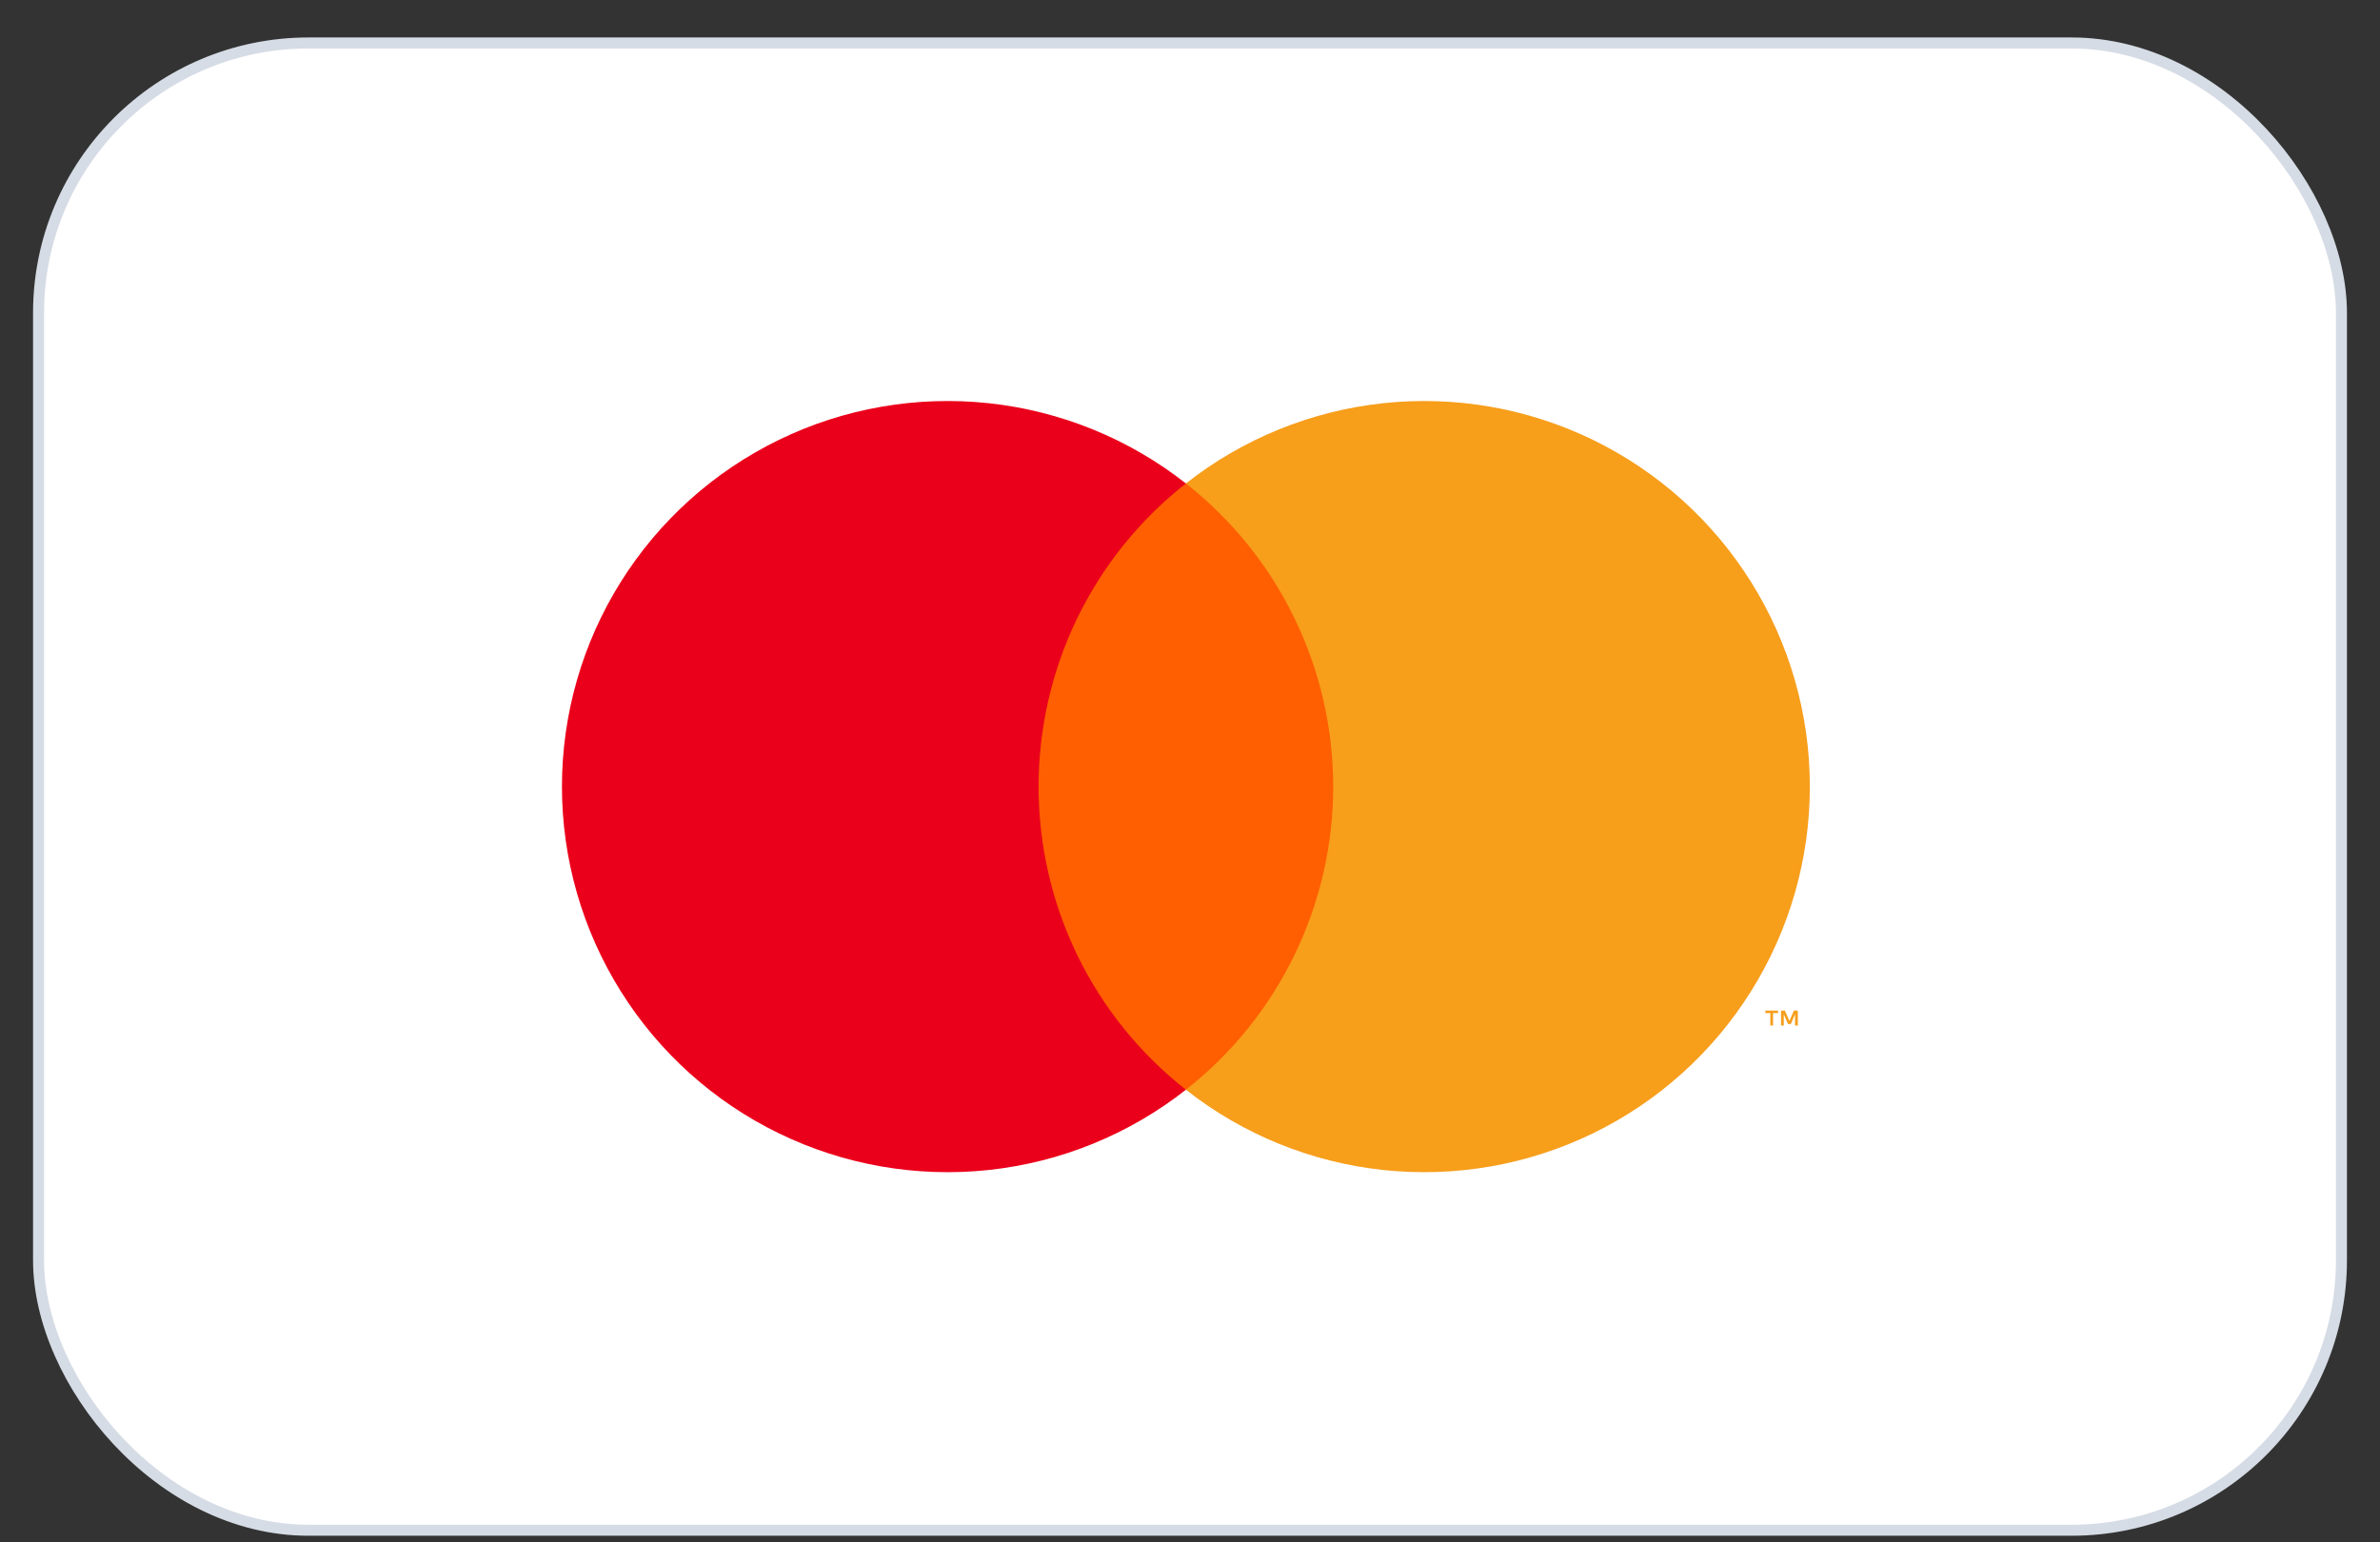 <svg xmlns="http://www.w3.org/2000/svg" width="54" height="35" viewBox="0 0 54 35" fill="none"><rect x="0" y="0" width="54" height="35" fill="#333333" stroke="none"/><rect x="0.875" y="0.975" width="52.25" height="33.75" rx="6.125" fill="white"></rect><rect x="0.875" y="0.975" width="52.25" height="33.75" rx="6.125" stroke="#D6DCE5" stroke-width="0.25"></rect><path d="M30.735 10.971H23.079V24.729H30.735V10.971Z" fill="#FF5F00"></path><path d="M23.565 17.85C23.564 16.525 23.864 15.217 24.443 14.025C25.022 12.833 25.865 11.789 26.907 10.971C25.616 9.956 24.066 9.325 22.434 9.15C20.801 8.975 19.152 9.262 17.676 9.98C16.199 10.698 14.954 11.816 14.083 13.208C13.212 14.6 12.75 16.208 12.75 17.85C12.75 19.492 13.212 21.101 14.083 22.492C14.954 23.884 16.199 25.003 17.676 25.72C19.152 26.438 20.801 26.725 22.434 26.55C24.066 26.375 25.616 25.744 26.907 24.729C25.865 23.911 25.022 22.867 24.443 21.675C23.864 20.483 23.564 19.175 23.565 17.85Z" fill="#EB001B"></path><path d="M41.064 17.85C41.064 19.492 40.602 21.101 39.731 22.492C38.86 23.884 37.615 25.003 36.139 25.72C34.662 26.438 33.013 26.725 31.381 26.55C29.748 26.375 28.198 25.744 26.907 24.729C27.949 23.91 28.791 22.866 29.369 21.674C29.948 20.483 30.249 19.175 30.249 17.85C30.249 16.525 29.948 15.218 29.369 14.026C28.791 12.834 27.949 11.79 26.907 10.971C28.198 9.956 29.748 9.325 31.381 9.15C33.013 8.975 34.662 9.262 36.139 9.98C37.615 10.698 38.86 11.816 39.731 13.208C40.602 14.6 41.064 16.208 41.064 17.85Z" fill="#F79E1B"></path><path d="M40.229 23.272V22.99H40.343V22.933H40.054V22.99H40.167V23.272H40.229ZM40.791 23.272V22.933H40.702L40.6 23.166L40.498 22.933H40.41V23.272H40.472V23.016L40.568 23.237H40.633L40.728 23.015V23.272H40.791Z" fill="#F79E1B"></path></svg>